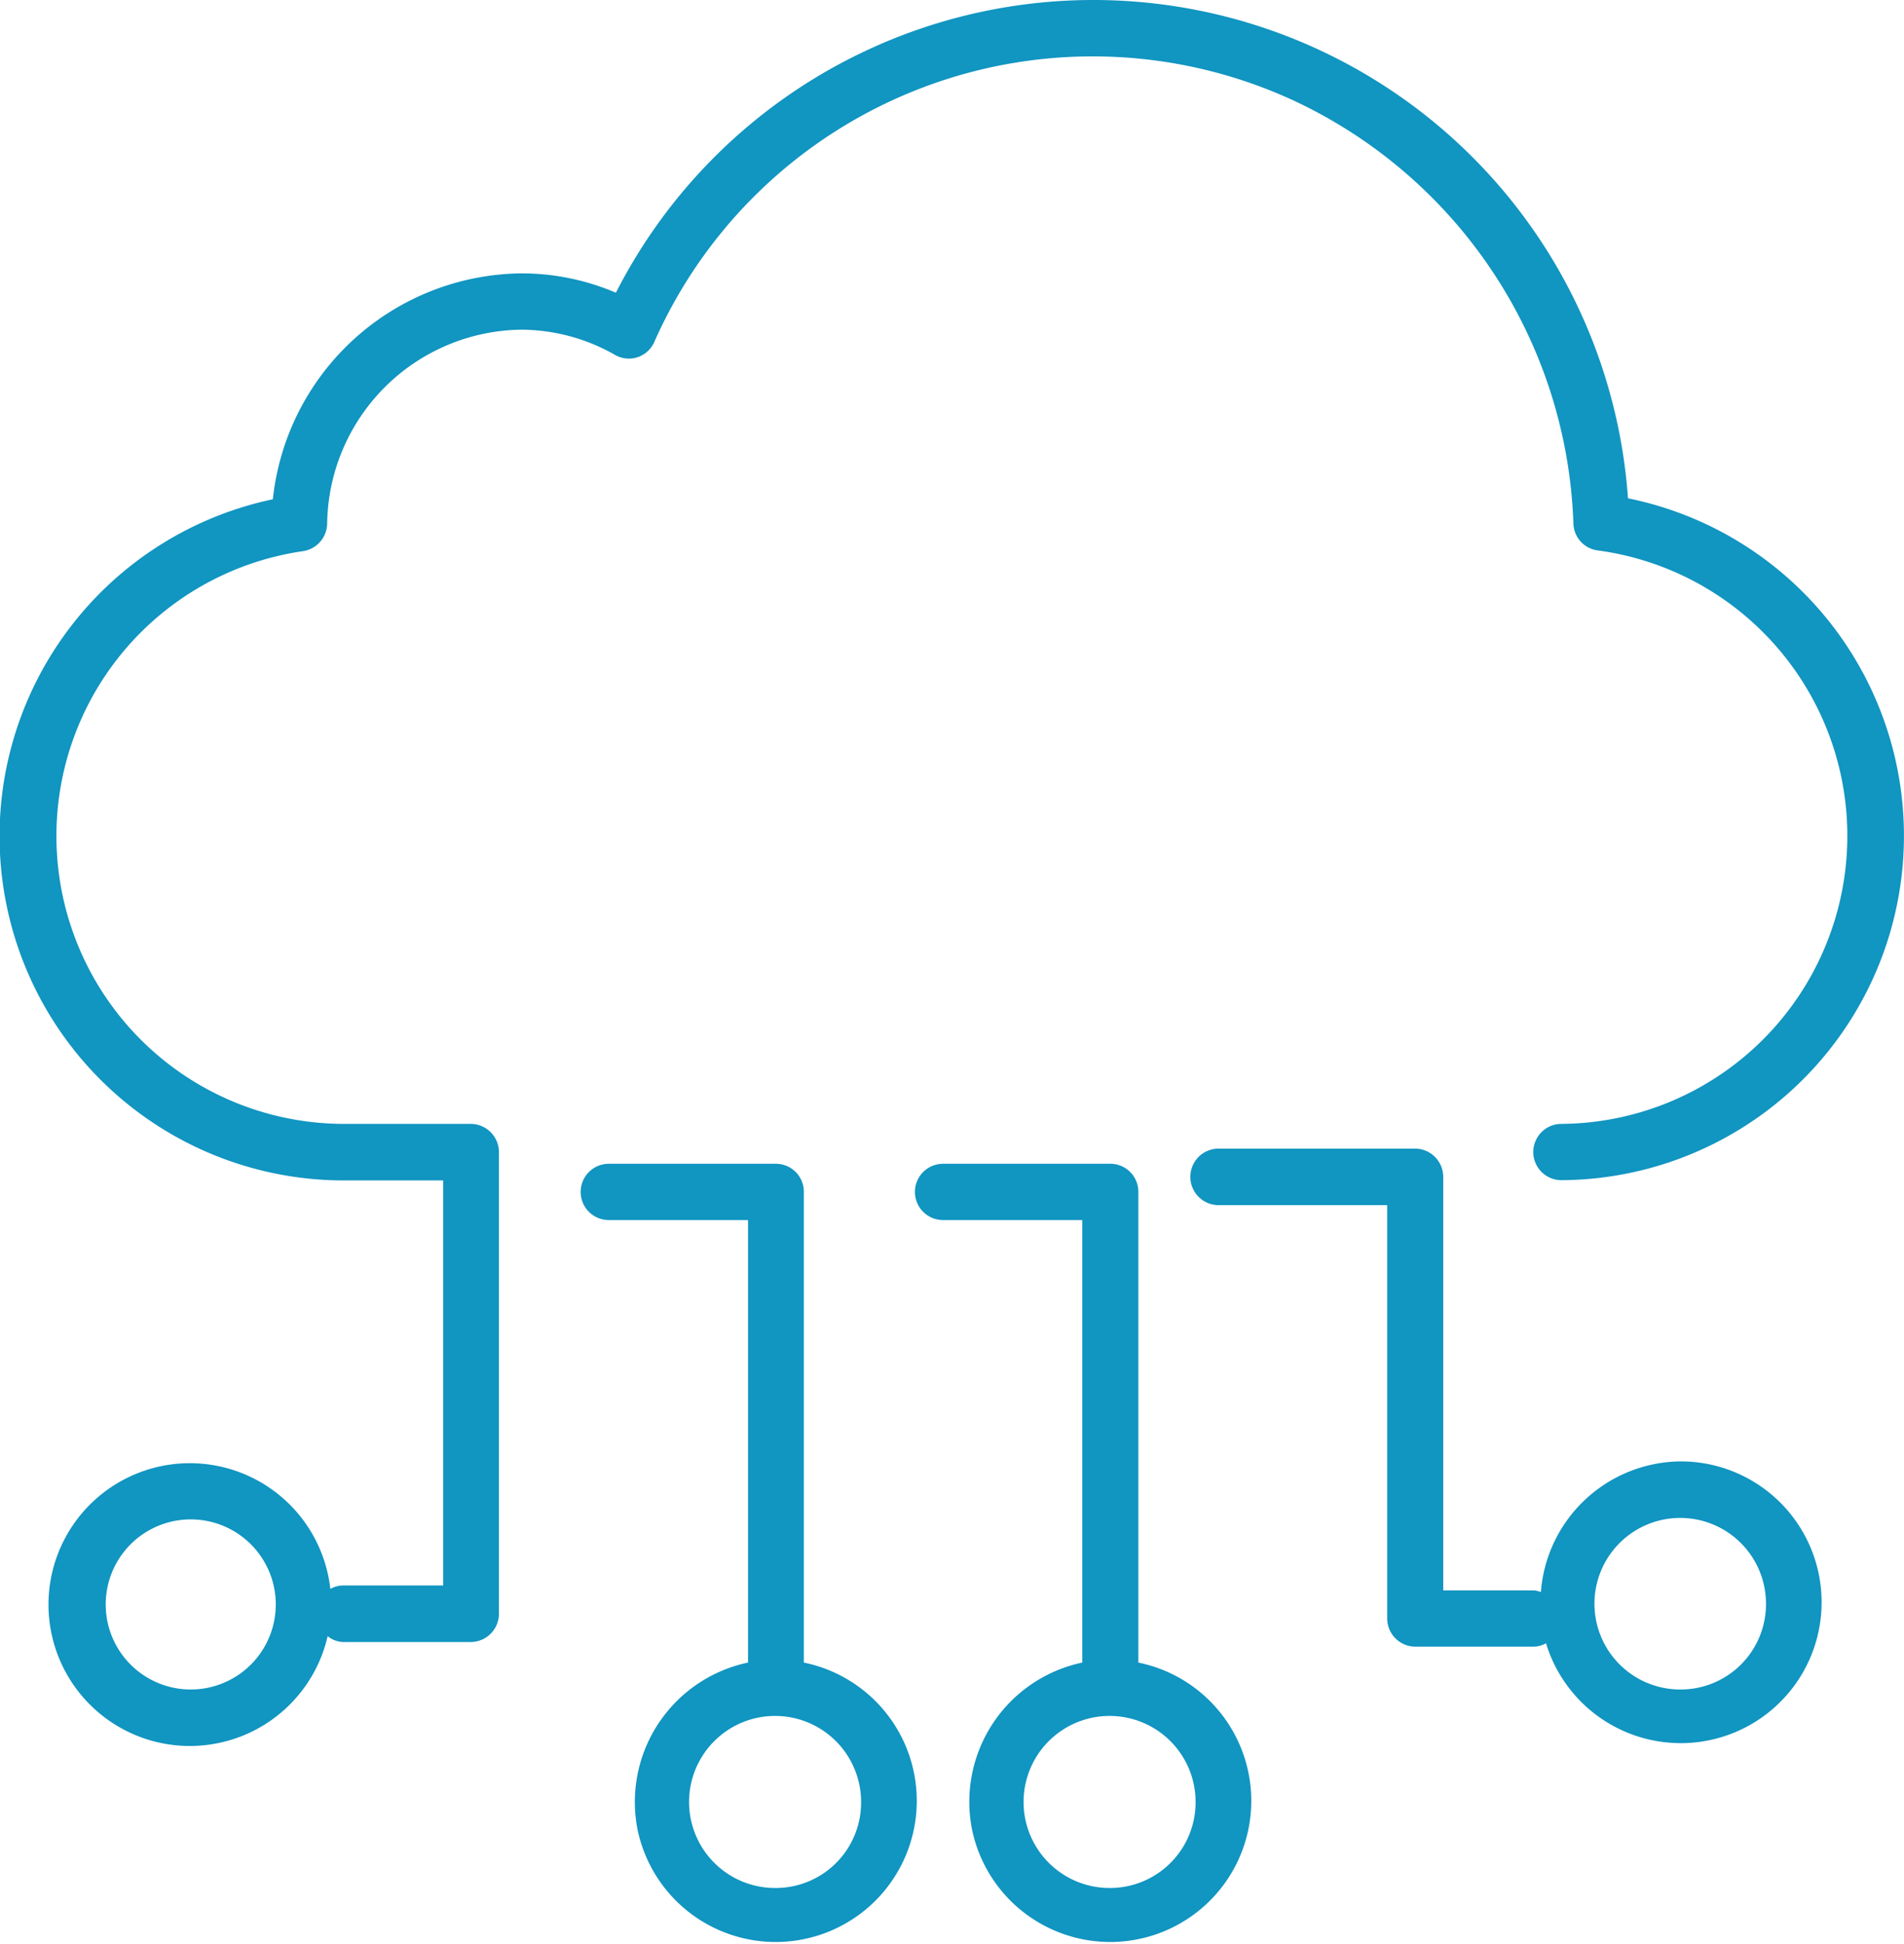<svg xmlns="http://www.w3.org/2000/svg" width="77.81" height="79.44" viewBox="0 0 77.81 79.44">
  <defs>
    <style>
      .cls-1 {
        fill: #1195c1;
        fill-rule: evenodd;
      }
    </style>
  </defs>
  <path id="cloud-base-icon" class="cls-1" d="M1211.07,3511.99a1.159,1.159,0,0,0,.99-1.13,8.036,8.036,0,0,1,7.95-7.92,7.8,7.8,0,0,1,3.83,1.04,1.132,1.132,0,0,0,1.55-.46,0.3,0.3,0,0,0,.04-0.08,19.589,19.589,0,0,1,26-9.92,19.821,19.821,0,0,1,11.56,17.34,1.139,1.139,0,0,0,1,1.1,11.768,11.768,0,0,1-1.49,23.43,1.15,1.15,0,0,0,0,2.3,14.07,14.07,0,0,0,2.72-27.86,21.9,21.9,0,0,0-41.36-8.4,9.787,9.787,0,0,0-3.85-.79,10.32,10.32,0,0,0-10.17,9.23,14.066,14.066,0,0,0,2.82,27.83h4.14v16.55h-4.09a1.067,1.067,0,0,0-.52.14,5.777,5.777,0,1,0-.11,1.93,1.047,1.047,0,0,0,.63.24h5.23a1.157,1.157,0,0,0,1.14-1.16v-18.85a1.157,1.157,0,0,0-1.14-1.16h-5.28A11.761,11.761,0,0,1,1211.07,3511.99Zm-4.59,46.51a3.475,3.475,0,1,1,.01,0h-0.01Zm60.9-9.32a5.779,5.779,0,0,0-5.72,5.34,0.876,0.876,0,0,0-.32-0.07h-3.67v-16.89a1.157,1.157,0,0,0-1.14-1.16h-8.04a1.155,1.155,0,0,0,0,2.31h6.89v16.89a1.155,1.155,0,0,0,1.14,1.15h4.83a1.038,1.038,0,0,0,.52-0.14,5.756,5.756,0,1,0,5.51-7.43h0Zm0,9.32a3.505,3.505,0,1,1,3.48-3.51,3.487,3.487,0,0,1-3.48,3.51h0Zm-35.84-1.1v-19.23a1.142,1.142,0,0,0-1.14-1.15h-6.83a1.15,1.15,0,1,0,0,2.3h5.69v18.08a5.82,5.82,0,0,0-4.51,6.85,5.766,5.766,0,1,0,6.79-6.85h0Zm-1.14,9.21a3.515,3.515,0,1,1,3.48-3.52v0.01a3.489,3.489,0,0,1-3.48,3.51h0Zm14.81-9.21v-19.23a1.144,1.144,0,0,0-1.15-1.15h-6.83a1.15,1.15,0,0,0,0,2.3h5.69v18.08a5.813,5.813,0,0,0-4.5,6.85,5.766,5.766,0,1,0,6.79-6.85h0Zm-1.15,9.21a3.515,3.515,0,1,1,3.49-3.51h0a3.5,3.5,0,0,1-3.48,3.51h-0.01Z" transform="translate(-1198.69 -3489.47)"/>
</svg>
